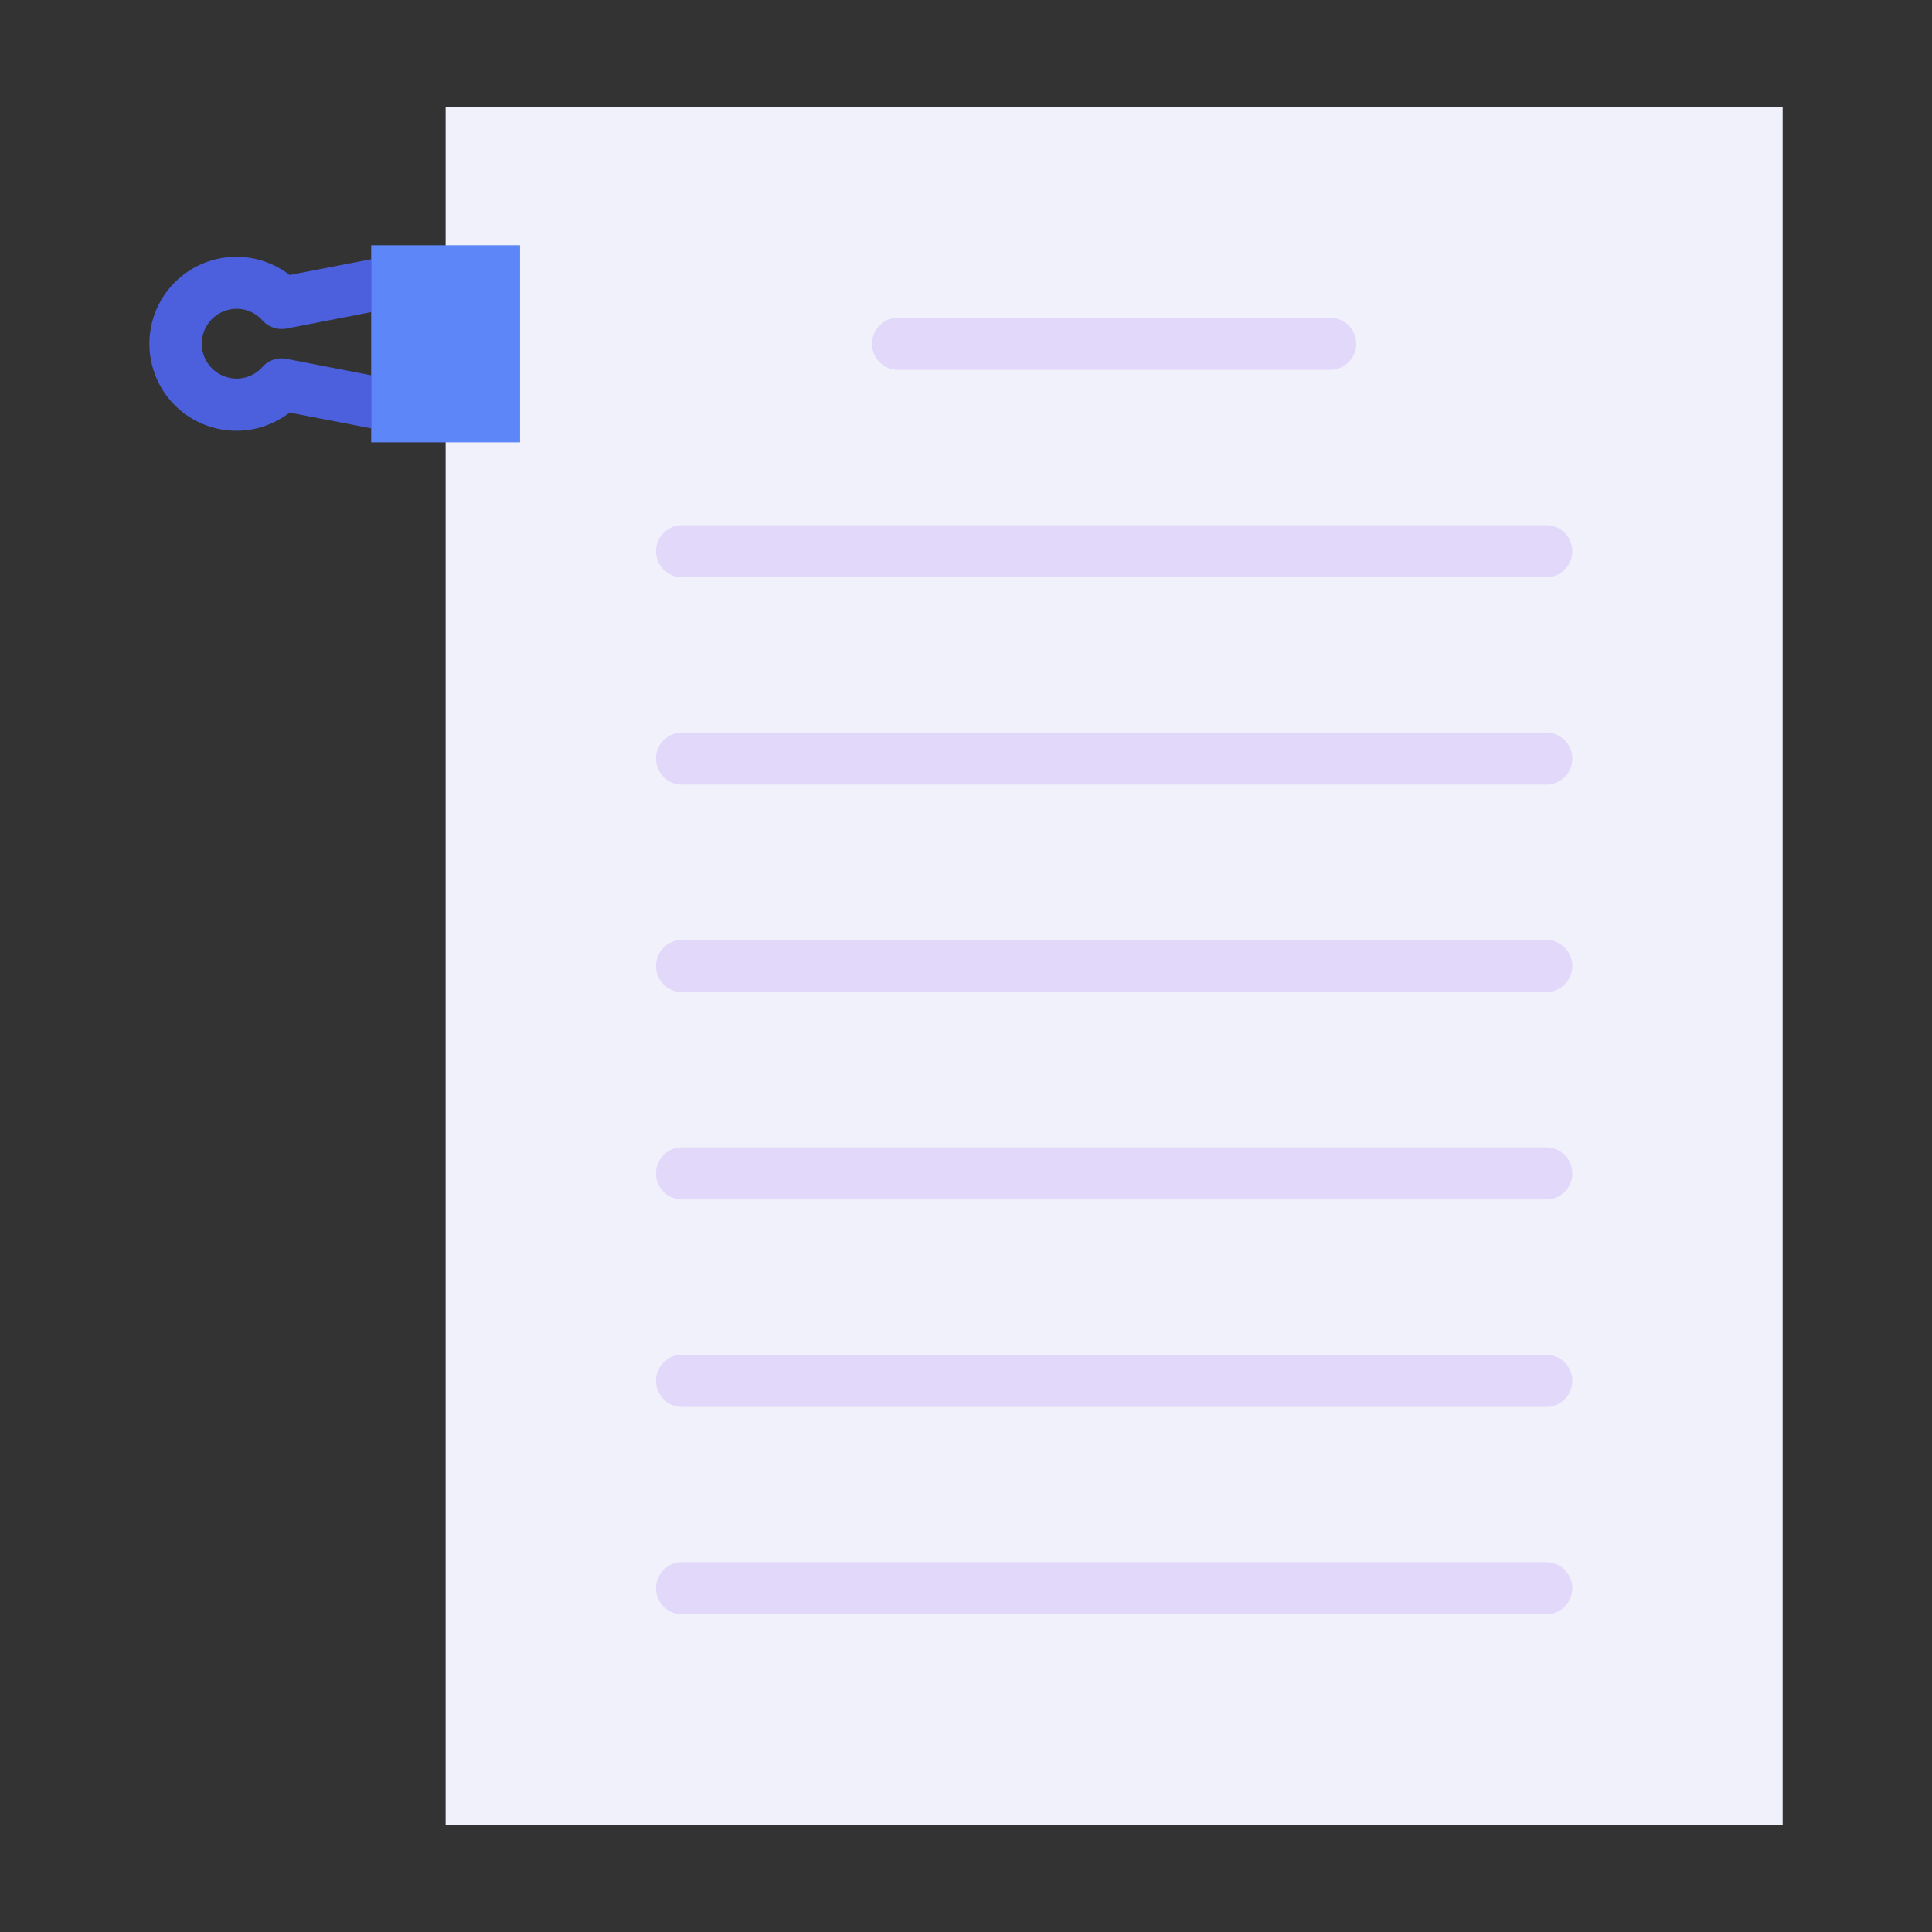 <svg xmlns="http://www.w3.org/2000/svg" xmlns:xlink="http://www.w3.org/1999/xlink" width="90" height="90" viewBox="0 0 90 90">
  <rect x="0" y="0" width="90" height="90" fill="#333333" stroke="none"/>
  <defs>
    <clipPath id="clip-path">
      <rect id="Rectangle_189" data-name="Rectangle 189" width="80" height="80" transform="translate(898 895)" fill="#ffb71b"/>
    </clipPath>
  </defs>
  <g id="icon-cv-commentary" transform="translate(-893 -890)">
    <rect id="Rectangle_90" data-name="Rectangle 90" width="90" height="90" transform="translate(893 890)" fill="none"/>
    <g id="Mask_Group_11" data-name="Mask Group 11" clip-path="url(#clip-path)">
      <g id="text" transform="translate(894.243 890.628)">
        <path id="Path_348" data-name="Path 348" d="M19.516,4.372H81.8v80H19.516Z" fill="#f1f1fb"/>
        <g id="Group_146" data-name="Group 146">
          <path id="Path_349" data-name="Path 349" d="M60.721,16.6H40.594a1.213,1.213,0,0,1,0-2.427H60.721a1.213,1.213,0,1,1,0,2.427Z" fill="#e1d8fa"/>
          <path id="Path_350" data-name="Path 350" d="M70.788,26.262H30.53a1.213,1.213,0,0,1,0-2.427H70.788a1.213,1.213,0,1,1,0,2.427Z" fill="#e1d8fa"/>
          <path id="Path_351" data-name="Path 351" d="M70.788,35.924H30.53a1.213,1.213,0,1,1,0-2.427H70.788a1.213,1.213,0,1,1,0,2.427Z" fill="#e1d8fa"/>
          <path id="Path_352" data-name="Path 352" d="M70.788,45.586H30.53a1.213,1.213,0,1,1,0-2.427H70.788a1.213,1.213,0,1,1,0,2.427Z" fill="#e1d8fa"/>
          <path id="Path_353" data-name="Path 353" d="M70.788,55.248H30.53a1.213,1.213,0,1,1,0-2.427H70.788a1.213,1.213,0,1,1,0,2.427Z" fill="#e1d8fa"/>
          <path id="Path_354" data-name="Path 354" d="M70.788,64.91H30.53a1.213,1.213,0,1,1,0-2.427H70.788a1.213,1.213,0,1,1,0,2.427Z" fill="#e1d8fa"/>
          <path id="Path_355" data-name="Path 355" d="M70.788,74.571H30.53a1.213,1.213,0,1,1,0-2.427H70.788a1.213,1.213,0,1,1,0,2.427Z" fill="#e1d8fa"/>
        </g>
        <path id="Path_356" data-name="Path 356" d="M16.048,16.854l-3.937-.763a1.2,1.2,0,0,0-1.129.376,1.6,1.6,0,0,1-1.2.541,1.625,1.625,0,1,1,0-3.25,1.6,1.6,0,0,1,1.2.541,1.211,1.211,0,0,0,1.129.377l3.937-.763V11.448l-3.8.734a4.052,4.052,0,1,0,0,6.41l3.8.734Z" fill="#4c60dd"/>
        <path id="Path_357" data-name="Path 357" d="M16.048,10.795h6.935v9.184H16.048Z" fill="#5d86f9"/>
      </g>
    </g>
  </g>
</svg>
